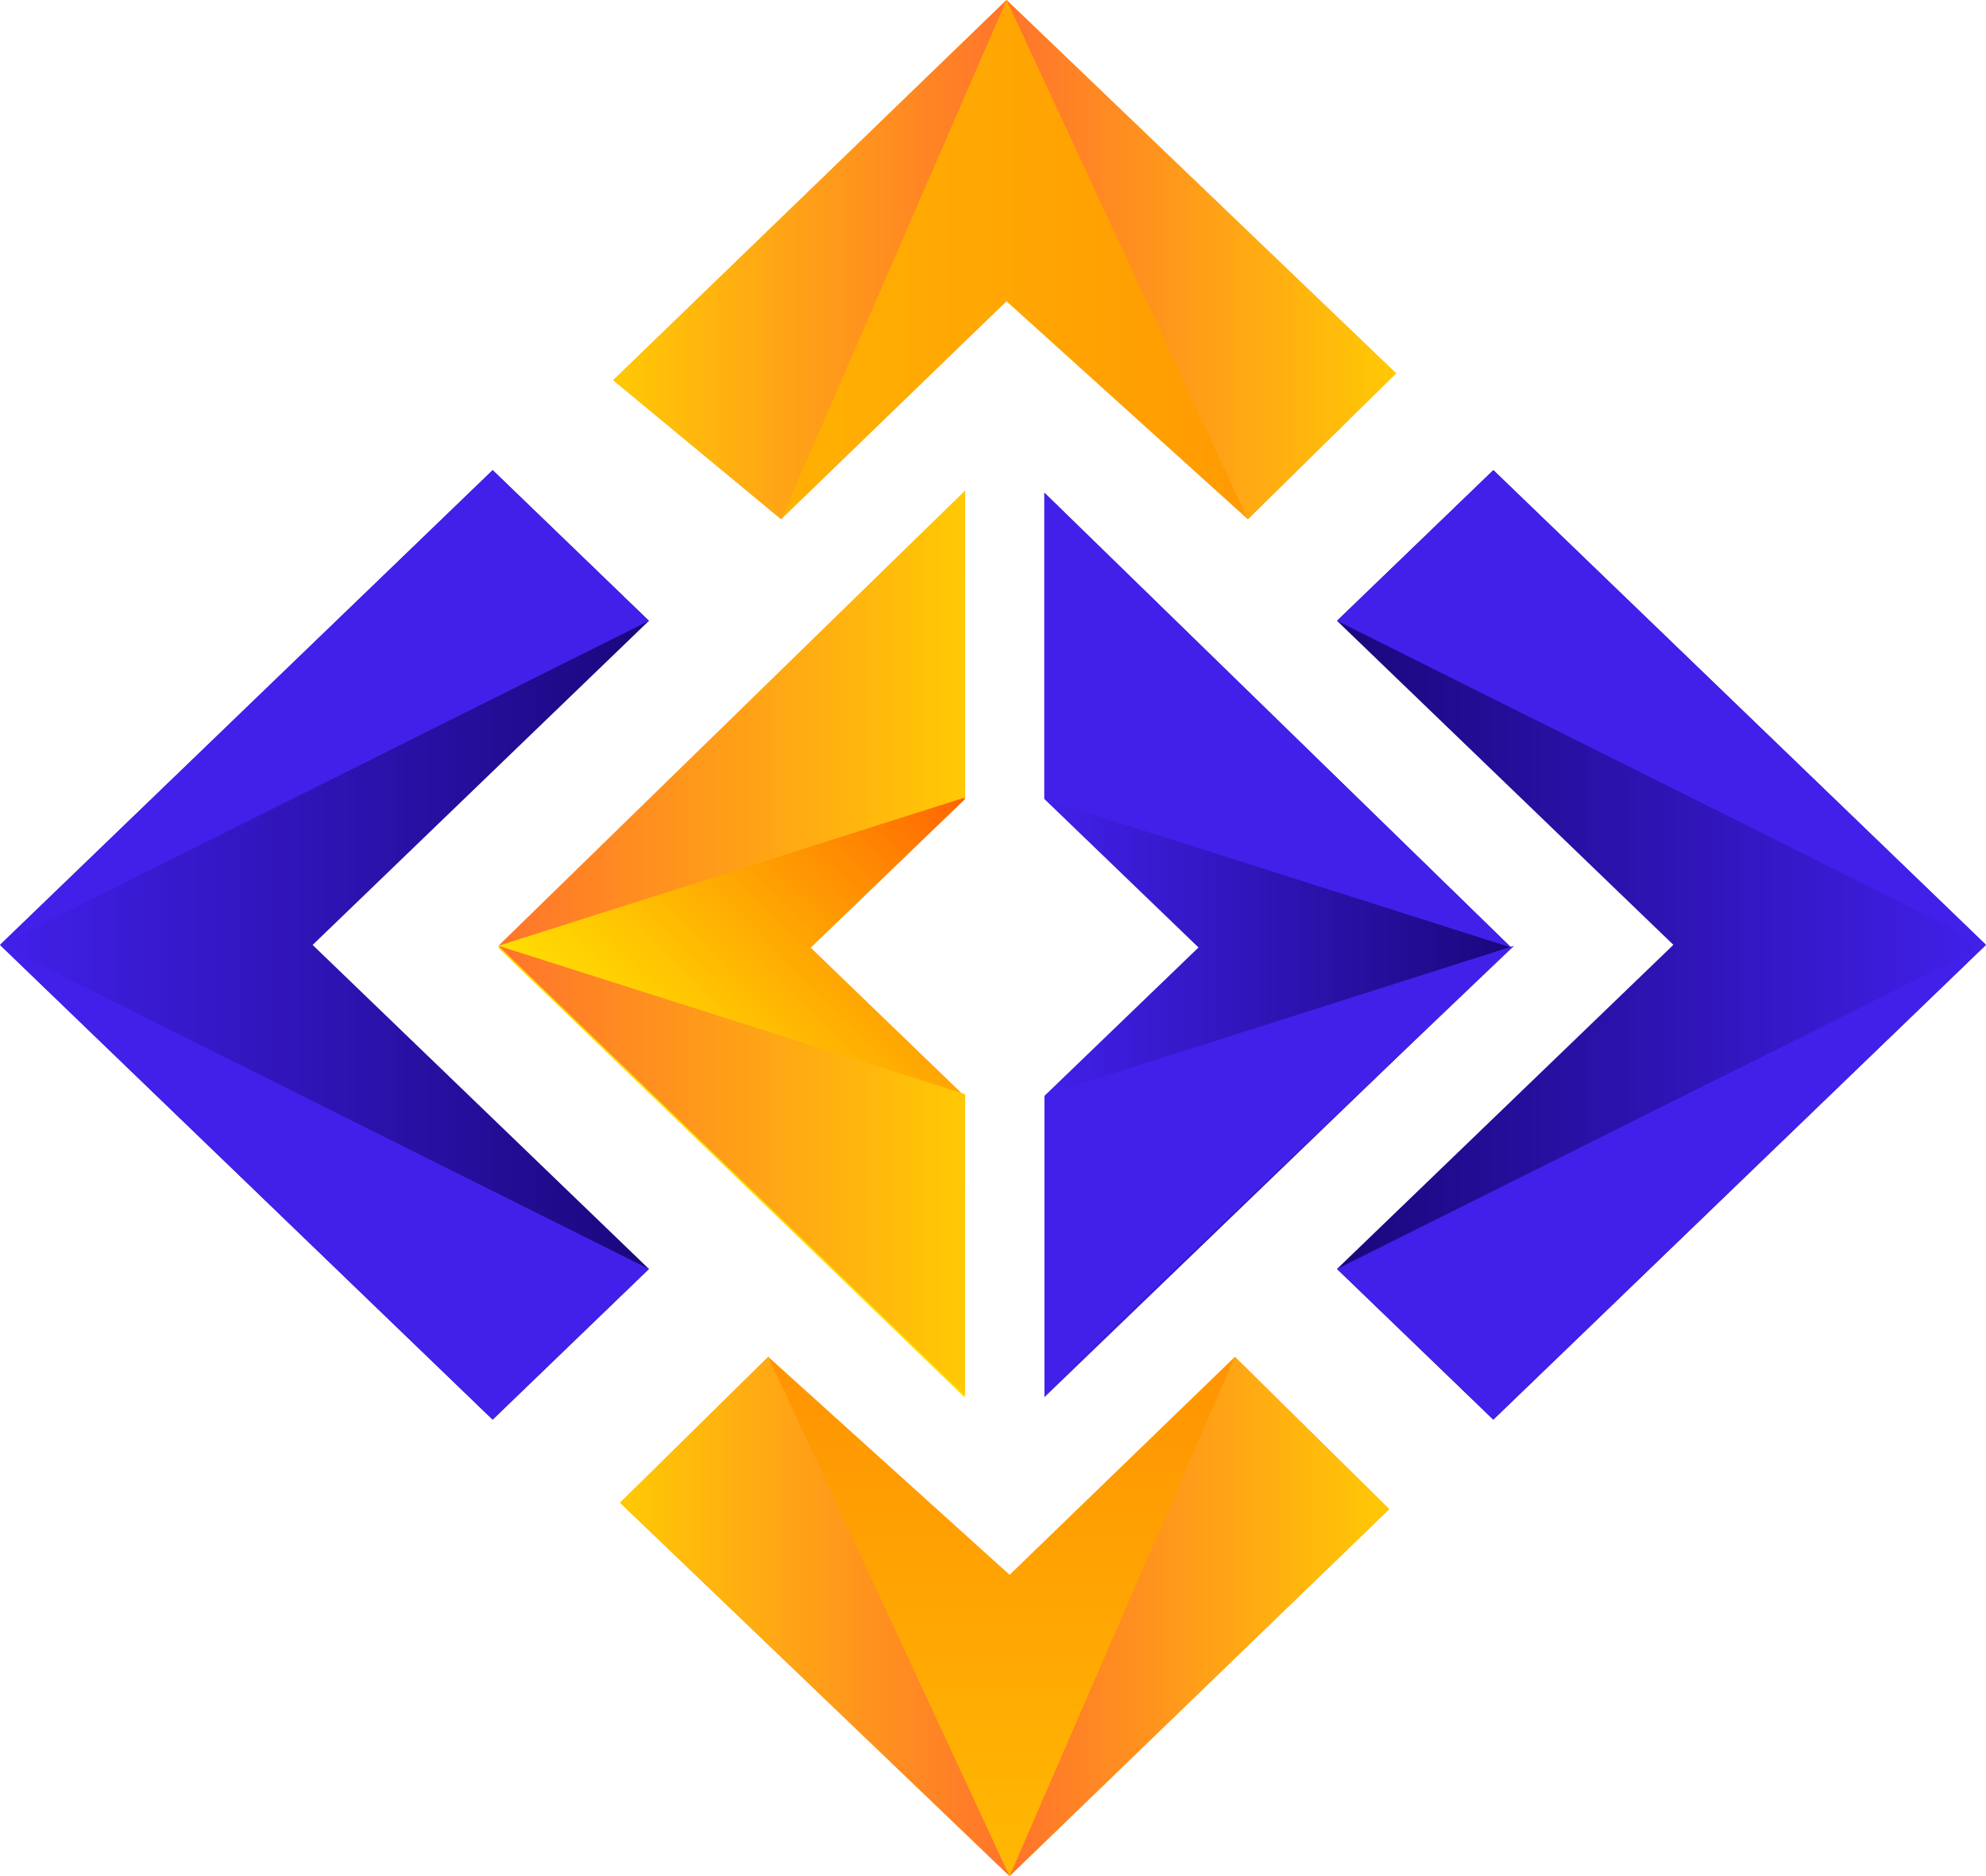 <?xml version="1.0" encoding="UTF-8"?>
<svg data-bbox="0 0 36 34" xmlns="http://www.w3.org/2000/svg" viewBox="0 0 36 34" height="34" width="36" data-type="ugc">
    <g>
        <g clip-path="url(#afdfaa6a-f56d-4e6b-b865-6984c5a29436)">
            <path fill="url(#ebad6221-493e-46ec-88a6-e80093373526)" d="m22.619 9.41-4.374-3.95-4.085 3.95-3.045-2.52L18.245 0l7.06 6.766z"/>
            <path fill="url(#2cf5668c-4fb8-4660-874c-5c0d22290106)" d="M14.16 9.41 18.246 0l-7.13 6.89z"/>
            <path fill="url(#c106be3b-9013-4ca0-a372-5f0b72047e00)" d="M25.306 6.766 18.246 0l4.373 9.41z"/>
            <path fill="url(#259ca2f6-20f2-405a-9654-245a4e7008c1)" d="m13.926 24.59 4.375 3.95 4.083-3.95 2.798 2.76L18.301 34l-7.06-6.766z"/>
            <path fill="url(#8c044ff7-9625-48c1-a0d8-ad8e010fc7ec)" d="m18.3 34-7.06-6.766 2.686-2.645z"/>
            <path fill="url(#2179a9fe-3238-42d8-ad5e-167454513bc0)" d="M25.182 27.35 18.301 34l4.083-9.41z"/>
            <path fill="url(#61d04510-93fb-4b93-bea5-9a49a272df88)" d="m30.333 17.123-6.097 5.874 2.833 2.73L36 17.124 27.07 8.52l-2.834 2.731z"/>
            <path fill="url(#5477bc2f-89b2-41ae-ad8b-255f2a6f2645)" d="M24.236 22.997 36 17.123l-8.931 8.605z"/>
            <path fill="url(#7db5ea0f-f40d-438f-8b6e-bc1dce0c53cd)" d="m36 17.123-11.764-5.872 2.834-2.73z"/>
            <path fill="url(#a04f28c8-27ba-43be-8197-8df5888877b6)" d="m5.667 17.125 6.096-5.874-2.832-2.73L0 17.124l8.93 8.603 2.833-2.73z"/>
            <path fill="url(#365febcc-523f-400f-9c3e-caaa73c4a1cd)" d="M11.763 22.997 0 17.125l8.93 8.603z"/>
            <path fill="url(#1167e078-a7f2-483c-99bf-82ef2f7c0de3)" d="M11.763 11.251 0 17.125 8.931 8.52z"/>
            <path fill="url(#d902a9a3-d825-437e-9469-011f47691d6b)" d="m17.488 19.867-2.792-2.692 2.792-2.688V8.934l-8.46 8.241 8.46 8.152z"/>
            <path fill="url(#e8c0d1ac-c093-42c6-8fc3-12120b7a9a2b)" d="m9.035 17.14 8.46-2.688V8.889z"/>
            <path fill="url(#20c5f2ac-516c-482c-aa6e-18ead6bc9d31)" d="m17.494 19.83-8.46-2.69 8.46 8.152z"/>
            <path fill="url(#b5cbd691-5598-47e7-a76e-c106ca9301b9)" d="m18.932 19.861 2.793-2.69-2.793-2.69V8.93l8.46 8.241-8.46 8.15z"/>
            <path fill="url(#310da16b-6ea6-4893-852b-4bfd328ae5a2)" d="m27.392 17.171-8.46-2.69V8.93z"/>
            <path fill="url(#ef86c56a-2c55-4499-bb9b-d48e13c6021c)" d="M18.95 25.233v-5.39l8.497-2.703z"/>
        </g>
        <defs fill="none">
            <linearGradient gradientUnits="userSpaceOnUse" y2="4.705" x2="65.816" y1="4.705" x1="-5.067" id="ebad6221-493e-46ec-88a6-e80093373526">
                <stop stop-color="#FFDE03"/>
                <stop stop-color="#FFC502" offset=".16"/>
                <stop stop-color="#FF8802" offset=".49"/>
                <stop stop-color="#FF2501" offset=".97"/>
                <stop stop-color="#FF2001" offset="1"/>
            </linearGradient>
            <linearGradient gradientUnits="userSpaceOnUse" y2="4.705" x2="18.245" y1="4.705" x1="11.115" id="2cf5668c-4fb8-4660-874c-5c0d22290106">
                <stop stop-color="#FFC904"/>
                <stop stop-color="#FF742C" offset="1"/>
            </linearGradient>
            <linearGradient gradientUnits="userSpaceOnUse" y2="4.705" x2="25.306" y1="4.705" x1="18.245" id="c106be3b-9013-4ca0-a372-5f0b72047e00">
                <stop stop-color="#FF742C"/>
                <stop stop-color="#FFC904" offset="1"/>
            </linearGradient>
            <linearGradient gradientUnits="userSpaceOnUse" y2="-2.276" x2="18.21" y1="44.732" x1="18.21" id="259ca2f6-20f2-405a-9654-245a4e7008c1">
                <stop stop-color="#FFDE03"/>
                <stop stop-color="#FFC502" offset=".16"/>
                <stop stop-color="#FF8802" offset=".49"/>
                <stop stop-color="#FF2501" offset=".97"/>
                <stop stop-color="#FF2001" offset="1"/>
            </linearGradient>
            <linearGradient gradientUnits="userSpaceOnUse" y2="29.295" x2="18.301" y1="29.295" x1="11.24" id="8c044ff7-9625-48c1-a0d8-ad8e010fc7ec">
                <stop stop-color="#FFC904"/>
                <stop stop-color="#FF742C" offset="1"/>
            </linearGradient>
            <linearGradient gradientUnits="userSpaceOnUse" y2="29.294" x2="25.182" y1="29.294" x1="18.301" id="2179a9fe-3238-42d8-ad5e-167454513bc0">
                <stop stop-color="#FF742C"/>
                <stop stop-color="#FFC904" offset="1"/>
            </linearGradient>
            <linearGradient gradientUnits="userSpaceOnUse" y2="17.125" x2="36" y1="17.125" x1="24.236" id="61d04510-93fb-4b93-bea5-9a49a272df88">
                <stop stop-color="#1A077C"/>
                <stop stop-color="#4220EA" offset="1"/>
            </linearGradient>
            <linearGradient gradientUnits="userSpaceOnUse" y2="21.426" x2="36" y1="21.426" x1="24.236" id="5477bc2f-89b2-41ae-ad8b-255f2a6f2645">
                <stop stop-color="#4220EA" offset=".01"/>
                <stop stop-color="#4220EA" offset="1"/>
            </linearGradient>
            <linearGradient gradientUnits="userSpaceOnUse" y2="12.822" x2="36" y1="12.822" x1="24.236" id="7db5ea0f-f40d-438f-8b6e-bc1dce0c53cd">
                <stop stop-color="#4220EA" offset=".01"/>
                <stop stop-color="#4220EA" offset="1"/>
            </linearGradient>
            <linearGradient gradientUnits="userSpaceOnUse" y2="17.125" x2="0" y1="17.125" x1="11.763" id="a04f28c8-27ba-43be-8197-8df5888877b6">
                <stop stop-color="#1A077C"/>
                <stop stop-color="#4220EA" offset="1"/>
            </linearGradient>
            <linearGradient gradientUnits="userSpaceOnUse" y2="21.426" x2="11.763" y1="21.426" x1="0" id="365febcc-523f-400f-9c3e-caaa73c4a1cd">
                <stop stop-color="#4220EA" offset=".01"/>
                <stop stop-color="#4220EA" offset="1"/>
            </linearGradient>
            <linearGradient gradientUnits="userSpaceOnUse" y2="12.823" x2="11.763" y1="12.823" x1="0" id="1167e078-a7f2-483c-99bf-82ef2f7c0de3">
                <stop stop-color="#4220EA" offset=".01"/>
                <stop stop-color="#4220EA" offset="1"/>
            </linearGradient>
            <linearGradient gradientUnits="userSpaceOnUse" y2="12.727" x2="21.425" y1="21.229" x1="13.235" id="d902a9a3-d825-437e-9469-011f47691d6b">
                <stop stop-color="#FFDE03"/>
                <stop stop-color="#FFC502" offset=".16"/>
                <stop stop-color="#FF8802" offset=".49"/>
                <stop stop-color="#FF2501" offset=".97"/>
                <stop stop-color="#FF2001" offset="1"/>
            </linearGradient>
            <linearGradient gradientUnits="userSpaceOnUse" y2="13.014" x2="17.494" y1="13.014" x1="9.035" id="e8c0d1ac-c093-42c6-8fc3-12120b7a9a2b">
                <stop stop-color="#FF742C"/>
                <stop stop-color="#FFC904" offset="1"/>
            </linearGradient>
            <linearGradient gradientUnits="userSpaceOnUse" y2="21.216" x2="17.494" y1="21.216" x1="9.034" id="20c5f2ac-516c-482c-aa6e-18ead6bc9d31">
                <stop stop-color="#FF742C"/>
                <stop stop-color="#FFC904" offset="1"/>
            </linearGradient>
            <linearGradient gradientUnits="userSpaceOnUse" y2="17.125" x2="18.932" y1="17.125" x1="27.392" id="b5cbd691-5598-47e7-a76e-c106ca9301b9">
                <stop stop-color="#1A077C"/>
                <stop stop-color="#4220EA" offset="1"/>
            </linearGradient>
            <linearGradient gradientUnits="userSpaceOnUse" y2="13.05" x2="27.392" y1="13.05" x1="18.932" id="310da16b-6ea6-4893-852b-4bfd328ae5a2">
                <stop stop-color="#4220EA" offset=".01"/>
                <stop stop-color="#4220EA" offset="1"/>
            </linearGradient>
            <linearGradient gradientUnits="userSpaceOnUse" y2="21.186" x2="27.447" y1="21.186" x1="18.95" id="ef86c56a-2c55-4499-bb9b-d48e13c6021c">
                <stop stop-color="#4220EA" offset=".01"/>
                <stop stop-color="#4220EA" offset="1"/>
            </linearGradient>
            <clipPath id="afdfaa6a-f56d-4e6b-b865-6984c5a29436">
                <path fill="#ffffff" d="M36 0v34H0V0z"/>
            </clipPath>
        </defs>
    </g>
</svg>
